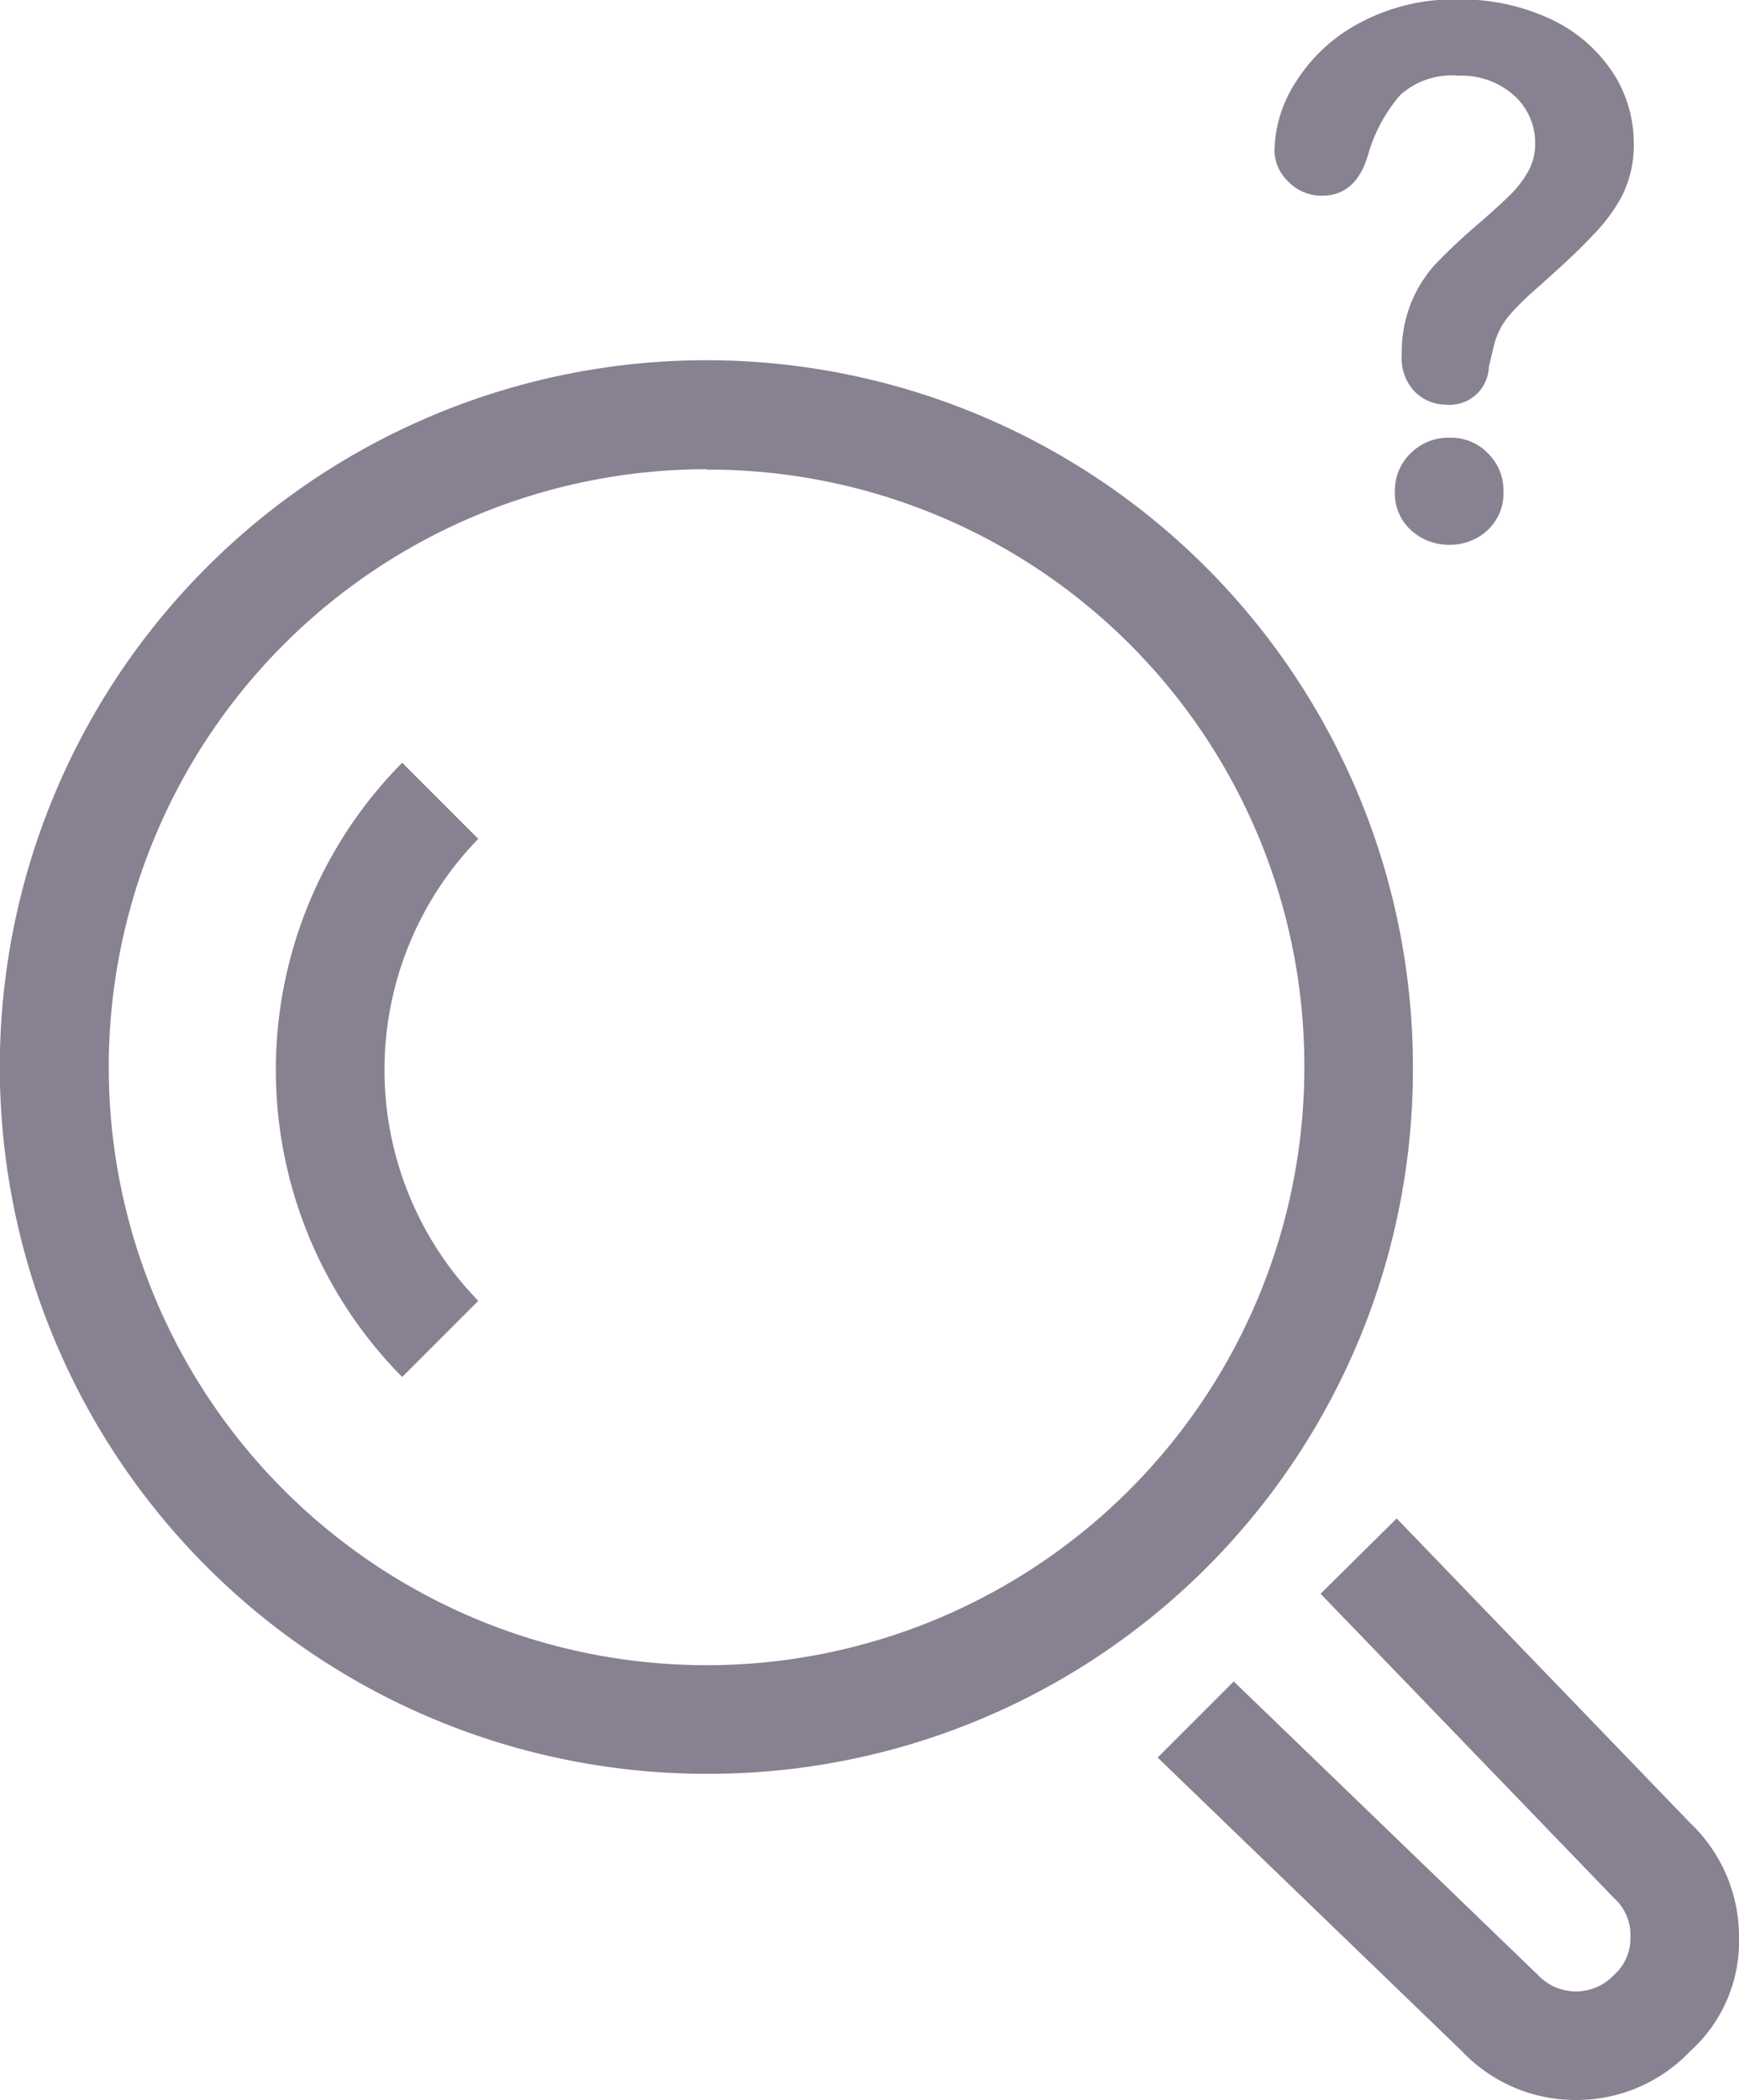 <svg xmlns="http://www.w3.org/2000/svg" viewBox="0 0 88.9 107.32"><defs><style>.cls-1{opacity:0.5;}.cls-2{fill:#110323;}</style></defs><title>not-found</title><g id="Layer_2" data-name="Layer 2"><g id="Layer_1-2" data-name="Layer 1"><g class="cls-1"><path class="cls-2" d="M36.12,90.65A36.12,36.12,0,1,1,72.23,54.54,36,36,0,0,1,36.12,90.65Zm0-66.67A30.56,30.56,0,1,0,66.68,54.54,30.47,30.47,0,0,0,36.12,24Z"/><path class="cls-2" d="M80.57,107.32a8,8,0,0,1-5.84-2.5l-15.55-15,3.89-3.89,15.55,15a2.67,2.67,0,0,0,3.89,0A2.5,2.5,0,0,0,83.35,99,2.54,2.54,0,0,0,82.51,97l-15-15.55L71.4,77.6l15,15.56A8,8,0,0,1,88.9,99a7.55,7.55,0,0,1-2.5,5.83A8,8,0,0,1,80.57,107.32Z"/><path class="cls-2" d="M20.56,70.37a22.3,22.3,0,0,1,0-31.39l3.89,3.89a16.93,16.93,0,0,0,0,23.61Z"/></g><g class="cls-1"><path class="cls-2" d="M65.15,7.69a6.69,6.69,0,0,1,1.12-3.54,8.56,8.56,0,0,1,3.28-3,10.21,10.21,0,0,1,5-1.18,10.86,10.86,0,0,1,4.71,1,7.7,7.7,0,0,1,3.15,2.68,6.57,6.57,0,0,1,1.11,3.68,5.74,5.74,0,0,1-.63,2.74,8.73,8.73,0,0,1-1.51,2Q80.53,13,78.26,15a13.36,13.36,0,0,0-1,1,4,4,0,0,0-.56.79,4.34,4.34,0,0,0-.29.72c-.06.24-.16.66-.3,1.25a2,2,0,0,1-2.19,1.92A2.25,2.25,0,0,1,72.31,20a2.45,2.45,0,0,1-.65-1.85,6.83,6.83,0,0,1,.48-2.68,6.65,6.65,0,0,1,1.27-2,29.49,29.49,0,0,1,2.13-2c.79-.68,1.35-1.2,1.7-1.55a5.32,5.32,0,0,0,.89-1.17,2.91,2.91,0,0,0,.35-1.4,3.25,3.25,0,0,0-1.09-2.48,4,4,0,0,0-2.82-1,3.91,3.91,0,0,0-3,1,8,8,0,0,0-1.62,3Q69.34,10,67.6,10a2.34,2.34,0,0,1-1.74-.72A2.24,2.24,0,0,1,65.15,7.69Zm9,20.15a2.86,2.86,0,0,1-2-.73,2.53,2.53,0,0,1-.84-2,2.63,2.63,0,0,1,.81-1.95,2.72,2.72,0,0,1,2-.79,2.61,2.61,0,0,1,1.94.79,2.66,2.66,0,0,1,.8,1.95,2.57,2.57,0,0,1-.83,2A2.8,2.8,0,0,1,74.13,27.84Z"/></g></g></g></svg>